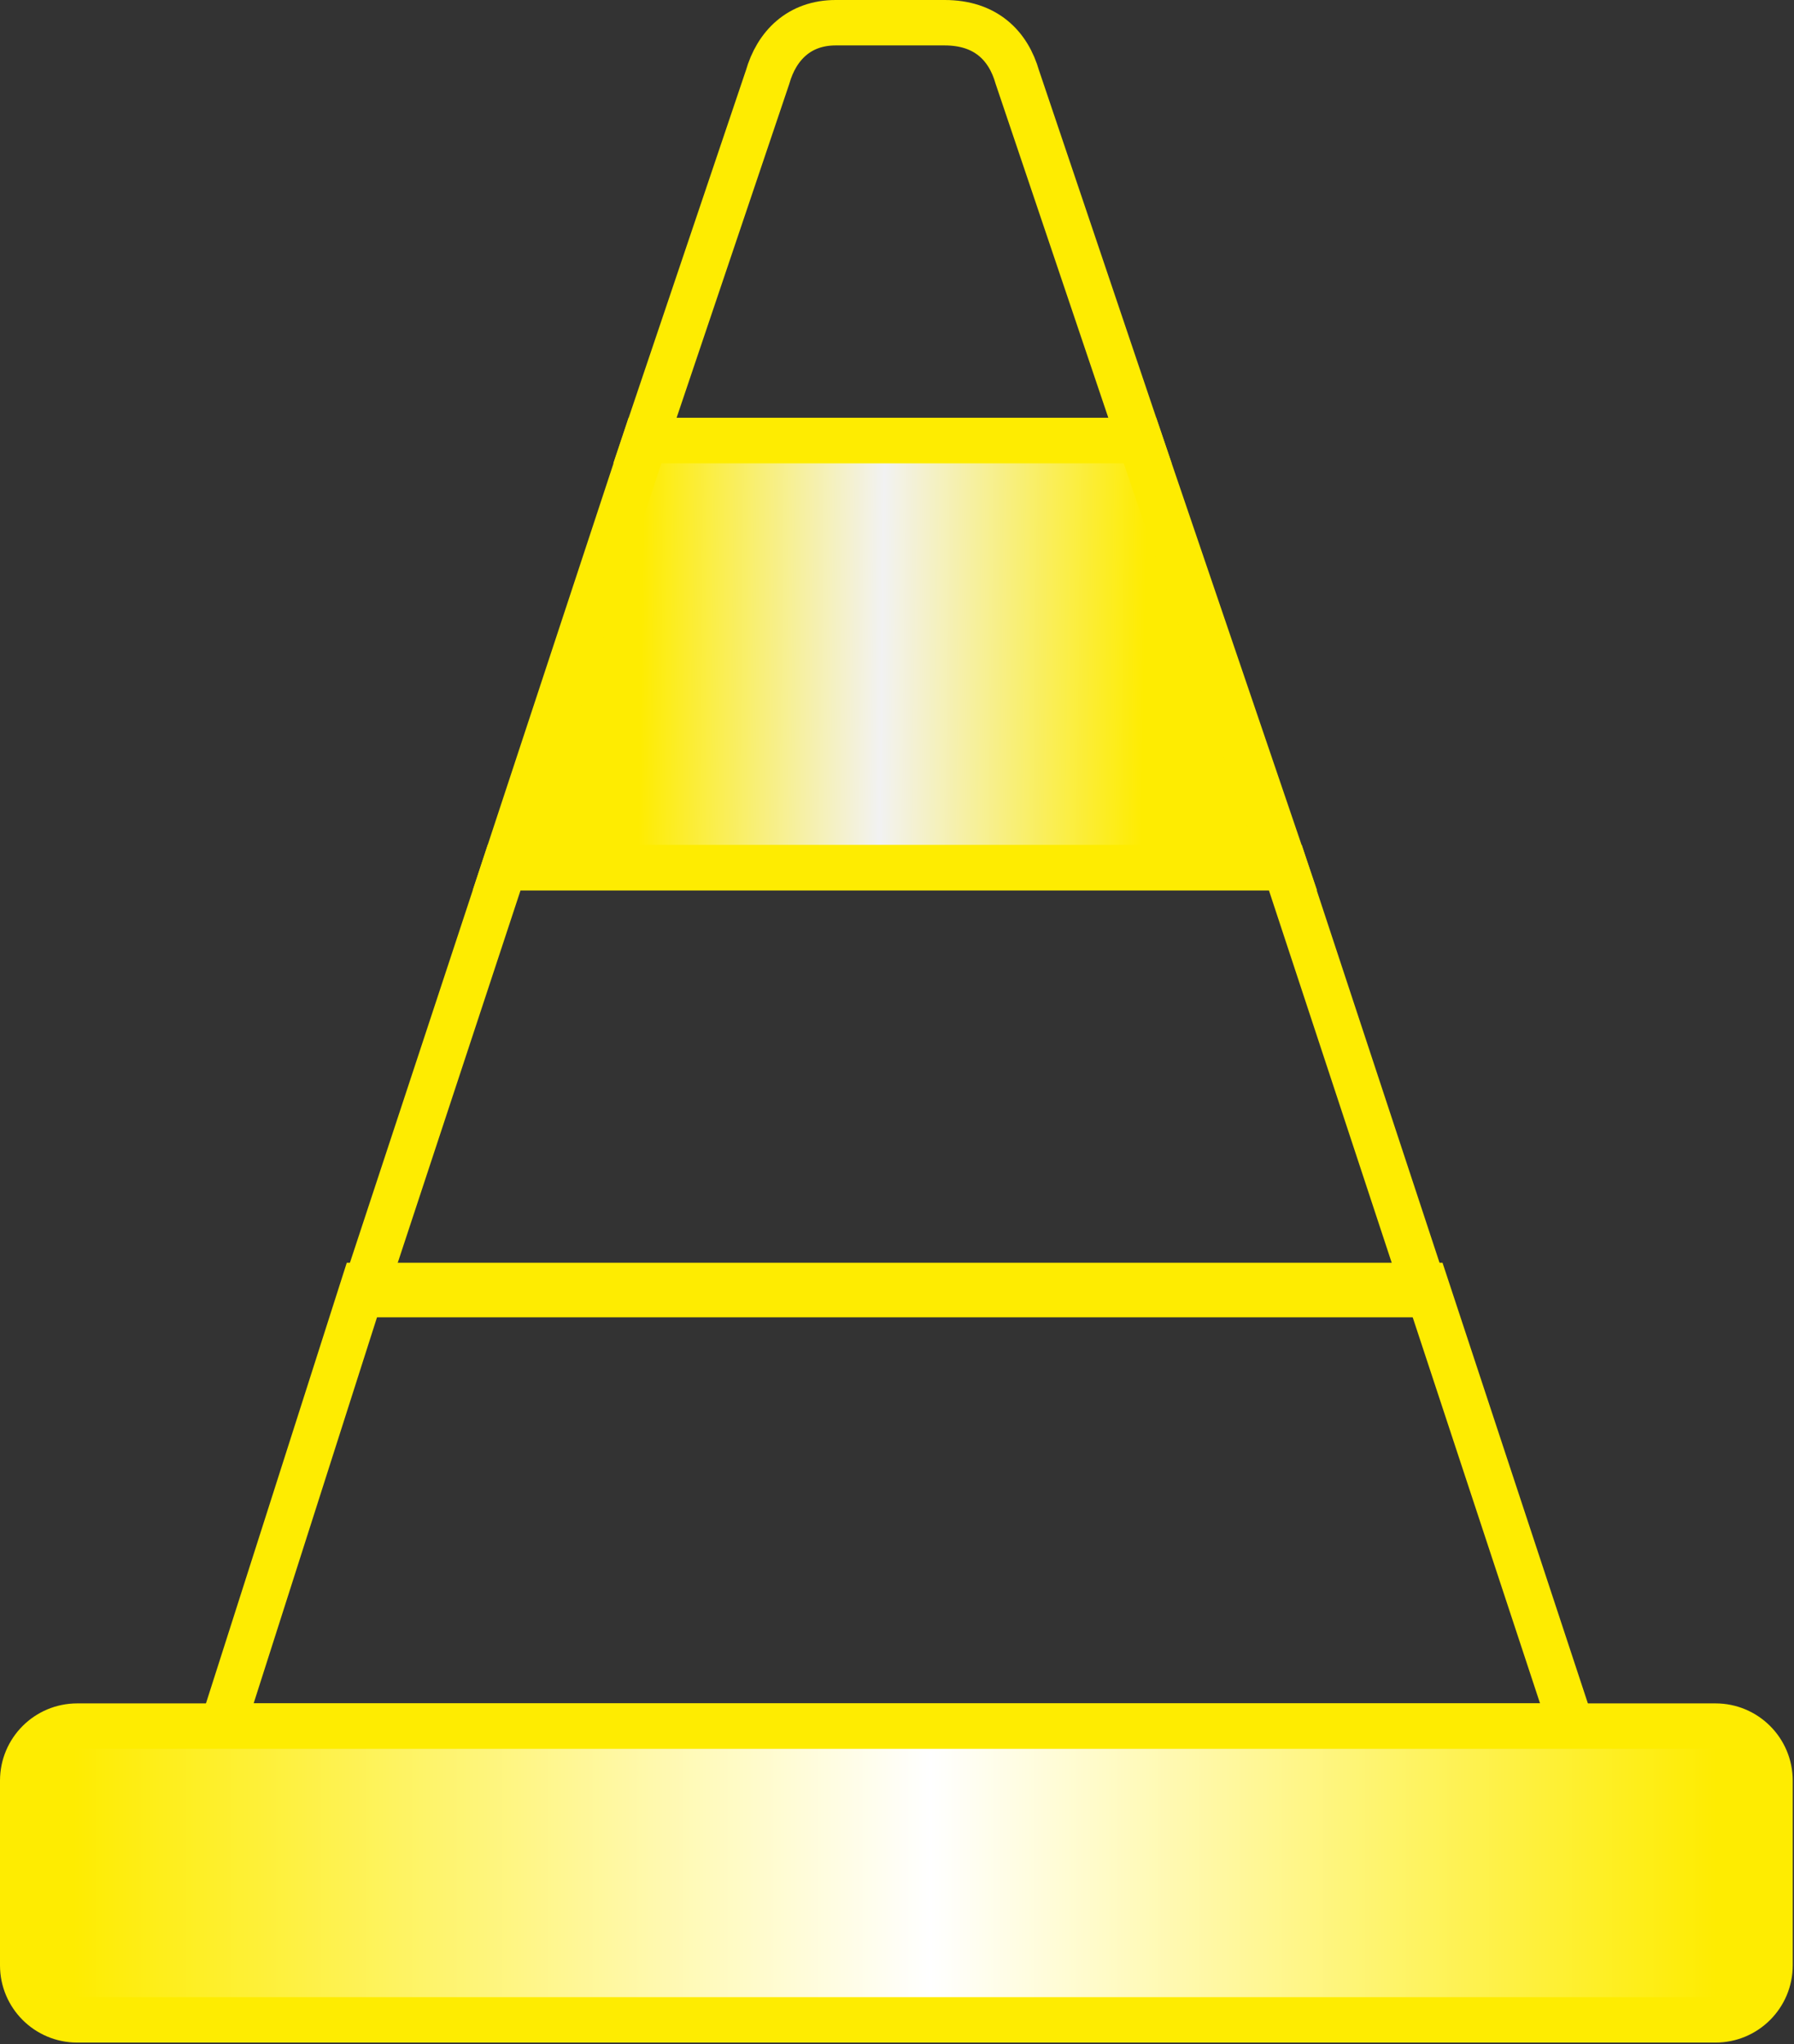 <?xml version="1.0" encoding="UTF-8"?> <svg xmlns="http://www.w3.org/2000/svg" width="395" height="450" viewBox="0 0 395 450" fill="none"><rect x="0" y="0" width="395" height="450" fill="#333333" stroke="none"/><path fill-rule="evenodd" clip-rule="evenodd" d="M314 283H80L49 380H346L314 283Z" stroke="#FEEC01" stroke-width="10"></path><path fill-rule="evenodd" clip-rule="evenodd" d="M142 97H251L224 17C222 10 217 5 208 5H184C176 5 171 10 169 17L142 97Z" stroke="#FEEC01" stroke-width="10"></path><path fill-rule="evenodd" clip-rule="evenodd" d="M283 191H111L80 285H314L283 191Z" stroke="#FEEC01" stroke-width="10"></path><path d="M377.722 380H17C10.373 380 5 385.373 5 392V432.67C5 439.298 10.373 444.67 17 444.67H377.722C384.349 444.67 389.722 439.298 389.722 432.67V392C389.722 385.373 384.349 380 377.722 380Z" fill="url(#paint0_linear_474_398)" stroke="#FEEC01" stroke-width="10"></path><path fill-rule="evenodd" clip-rule="evenodd" d="M283 191H111L142 97H251L283 191Z" fill="url(#paint1_linear_474_398)" stroke="#FEEC01" stroke-width="10"></path><defs><linearGradient id="paint0_linear_474_398" x1="16.186" y1="412.67" x2="377.824" y2="412.67" gradientUnits="userSpaceOnUse"><stop stop-color="#FEEC01"></stop><stop offset="0.522" stop-color="white"></stop><stop offset="1" stop-color="#FEEC01"></stop></linearGradient><linearGradient id="paint1_linear_474_398" x1="141.238" y1="143.062" x2="251.92" y2="144.558" gradientUnits="userSpaceOnUse"><stop stop-color="#FEEC01"></stop><stop offset="0.478" stop-color="#F2F2F2"></stop><stop offset="1" stop-color="#FEEC01"></stop></linearGradient></defs></svg> 